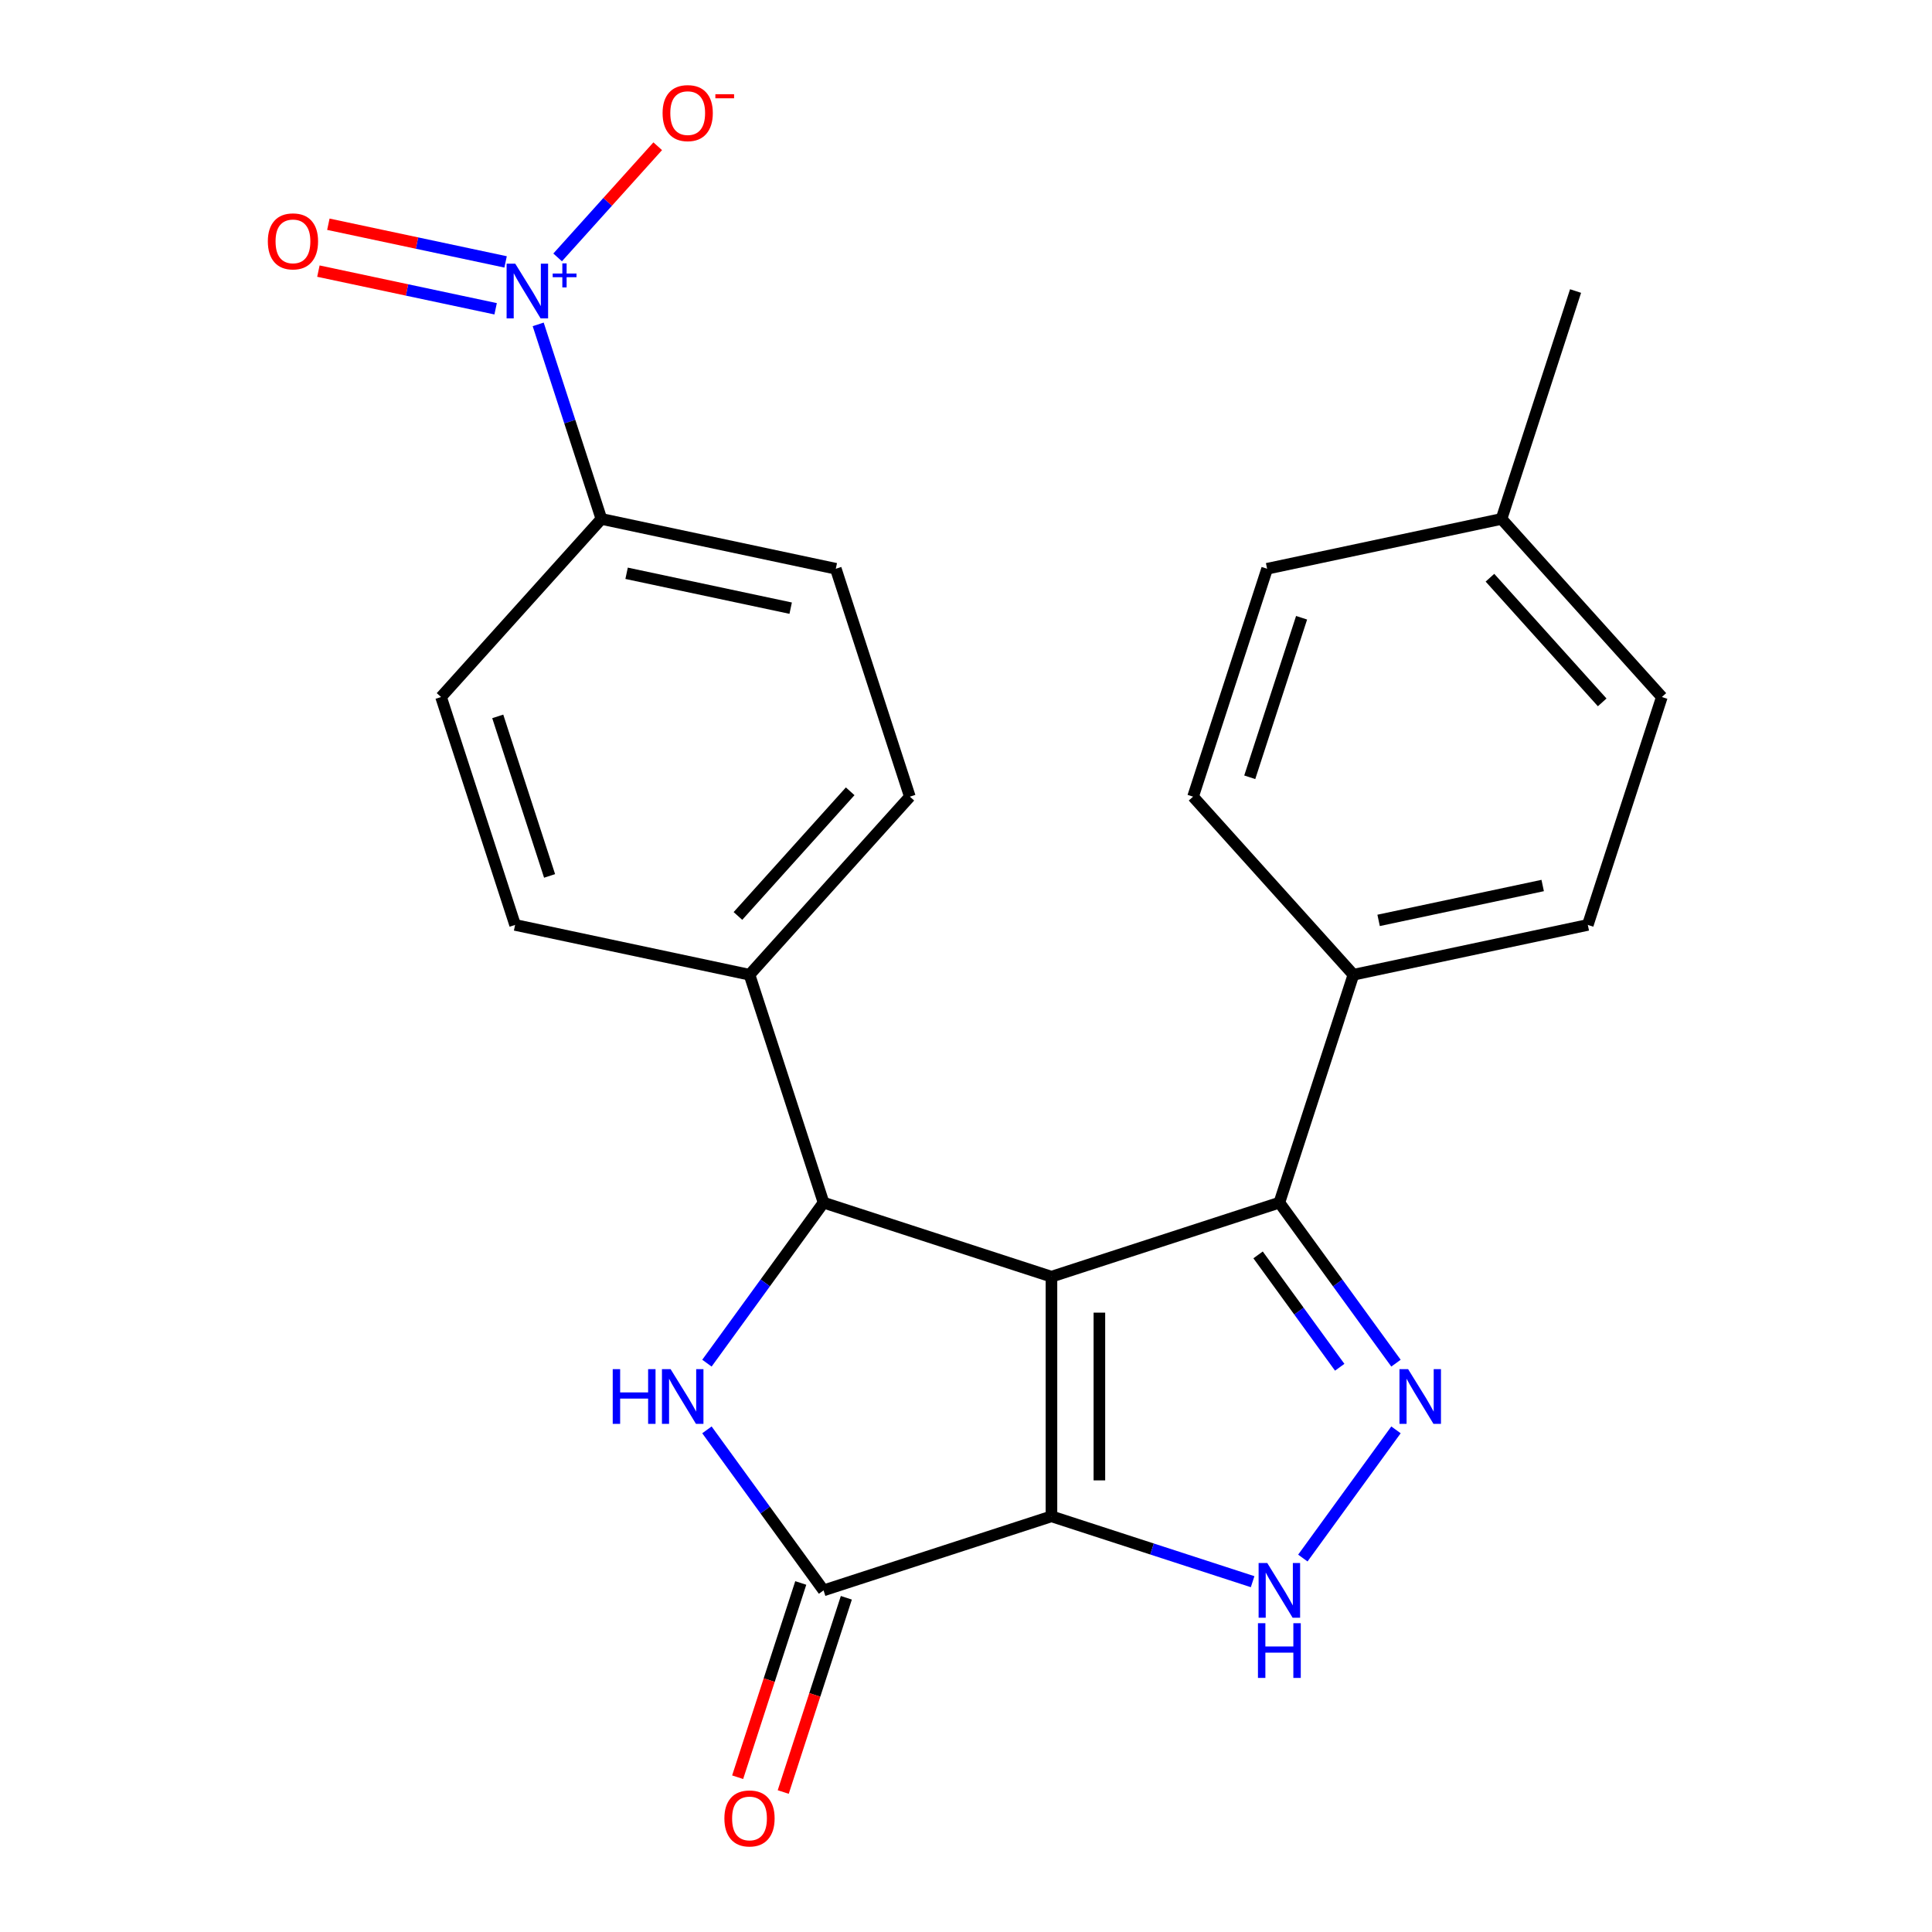 <?xml version='1.0' encoding='iso-8859-1'?>
<svg version='1.1' baseProfile='full'
              xmlns='http://www.w3.org/2000/svg'
                      xmlns:rdkit='http://www.rdkit.org/xml'
                      xmlns:xlink='http://www.w3.org/1999/xlink'
                  xml:space='preserve'
width='1000px' height='1000px' viewBox='0 0 1000 1000'>
<!-- END OF HEADER -->
<rect style='opacity:1.0;fill:#FFFFFF;stroke:none' width='1000' height='1000' x='0' y='0'> </rect>
<path class='bond-0' d='M 544.233,660.815 L 544.233,784.848' style='fill:none;fill-rule:evenodd;stroke:#000000;stroke-width:6px;stroke-linecap:butt;stroke-linejoin:miter;stroke-opacity:1' />
<path class='bond-0' d='M 569.039,679.419 L 569.039,766.243' style='fill:none;fill-rule:evenodd;stroke:#000000;stroke-width:6px;stroke-linecap:butt;stroke-linejoin:miter;stroke-opacity:1' />
<path class='bond-1' d='M 544.233,660.815 L 426.27,622.486' style='fill:none;fill-rule:evenodd;stroke:#000000;stroke-width:6px;stroke-linecap:butt;stroke-linejoin:miter;stroke-opacity:1' />
<path class='bond-6' d='M 544.233,660.815 L 662.195,622.486' style='fill:none;fill-rule:evenodd;stroke:#000000;stroke-width:6px;stroke-linecap:butt;stroke-linejoin:miter;stroke-opacity:1' />
<path class='bond-3' d='M 544.233,784.848 L 426.27,823.176' style='fill:none;fill-rule:evenodd;stroke:#000000;stroke-width:6px;stroke-linecap:butt;stroke-linejoin:miter;stroke-opacity:1' />
<path class='bond-5' d='M 544.233,784.848 L 596.293,801.763' style='fill:none;fill-rule:evenodd;stroke:#000000;stroke-width:6px;stroke-linecap:butt;stroke-linejoin:miter;stroke-opacity:1' />
<path class='bond-5' d='M 596.293,801.763 L 648.354,818.679' style='fill:none;fill-rule:evenodd;stroke:#0000FF;stroke-width:6px;stroke-linecap:butt;stroke-linejoin:miter;stroke-opacity:1' />
<path class='bond-2' d='M 426.27,622.486 L 396.088,664.028' style='fill:none;fill-rule:evenodd;stroke:#000000;stroke-width:6px;stroke-linecap:butt;stroke-linejoin:miter;stroke-opacity:1' />
<path class='bond-2' d='M 396.088,664.028 L 365.906,705.57' style='fill:none;fill-rule:evenodd;stroke:#0000FF;stroke-width:6px;stroke-linecap:butt;stroke-linejoin:miter;stroke-opacity:1' />
<path class='bond-9' d='M 426.27,622.486 L 387.942,504.524' style='fill:none;fill-rule:evenodd;stroke:#000000;stroke-width:6px;stroke-linecap:butt;stroke-linejoin:miter;stroke-opacity:1' />
<path class='bond-25' d='M 365.906,740.092 L 396.088,781.634' style='fill:none;fill-rule:evenodd;stroke:#0000FF;stroke-width:6px;stroke-linecap:butt;stroke-linejoin:miter;stroke-opacity:1' />
<path class='bond-25' d='M 396.088,781.634 L 426.27,823.176' style='fill:none;fill-rule:evenodd;stroke:#000000;stroke-width:6px;stroke-linecap:butt;stroke-linejoin:miter;stroke-opacity:1' />
<path class='bond-13' d='M 414.474,819.343 L 398.14,869.614' style='fill:none;fill-rule:evenodd;stroke:#000000;stroke-width:6px;stroke-linecap:butt;stroke-linejoin:miter;stroke-opacity:1' />
<path class='bond-13' d='M 398.14,869.614 L 381.806,919.885' style='fill:none;fill-rule:evenodd;stroke:#FF0000;stroke-width:6px;stroke-linecap:butt;stroke-linejoin:miter;stroke-opacity:1' />
<path class='bond-13' d='M 438.066,827.009 L 421.732,877.279' style='fill:none;fill-rule:evenodd;stroke:#000000;stroke-width:6px;stroke-linecap:butt;stroke-linejoin:miter;stroke-opacity:1' />
<path class='bond-13' d='M 421.732,877.279 L 405.398,927.55' style='fill:none;fill-rule:evenodd;stroke:#FF0000;stroke-width:6px;stroke-linecap:butt;stroke-linejoin:miter;stroke-opacity:1' />
<path class='bond-4' d='M 722.559,705.57 L 692.377,664.028' style='fill:none;fill-rule:evenodd;stroke:#0000FF;stroke-width:6px;stroke-linecap:butt;stroke-linejoin:miter;stroke-opacity:1' />
<path class='bond-4' d='M 692.377,664.028 L 662.195,622.486' style='fill:none;fill-rule:evenodd;stroke:#000000;stroke-width:6px;stroke-linecap:butt;stroke-linejoin:miter;stroke-opacity:1' />
<path class='bond-4' d='M 693.435,707.689 L 672.308,678.609' style='fill:none;fill-rule:evenodd;stroke:#0000FF;stroke-width:6px;stroke-linecap:butt;stroke-linejoin:miter;stroke-opacity:1' />
<path class='bond-4' d='M 672.308,678.609 L 651.181,649.53' style='fill:none;fill-rule:evenodd;stroke:#000000;stroke-width:6px;stroke-linecap:butt;stroke-linejoin:miter;stroke-opacity:1' />
<path class='bond-24' d='M 722.559,740.092 L 674.348,806.448' style='fill:none;fill-rule:evenodd;stroke:#0000FF;stroke-width:6px;stroke-linecap:butt;stroke-linejoin:miter;stroke-opacity:1' />
<path class='bond-10' d='M 662.195,622.486 L 700.523,504.524' style='fill:none;fill-rule:evenodd;stroke:#000000;stroke-width:6px;stroke-linecap:butt;stroke-linejoin:miter;stroke-opacity:1' />
<path class='bond-7' d='M 278.565,167.897 L 294.925,218.248' style='fill:none;fill-rule:evenodd;stroke:#0000FF;stroke-width:6px;stroke-linecap:butt;stroke-linejoin:miter;stroke-opacity:1' />
<path class='bond-7' d='M 294.925,218.248 L 311.285,268.599' style='fill:none;fill-rule:evenodd;stroke:#000000;stroke-width:6px;stroke-linecap:butt;stroke-linejoin:miter;stroke-opacity:1' />
<path class='bond-11' d='M 288.633,133.227 L 314.534,104.46' style='fill:none;fill-rule:evenodd;stroke:#0000FF;stroke-width:6px;stroke-linecap:butt;stroke-linejoin:miter;stroke-opacity:1' />
<path class='bond-11' d='M 314.534,104.46 L 340.436,75.693' style='fill:none;fill-rule:evenodd;stroke:#FF0000;stroke-width:6px;stroke-linecap:butt;stroke-linejoin:miter;stroke-opacity:1' />
<path class='bond-12' d='M 261.695,135.562 L 215.827,125.813' style='fill:none;fill-rule:evenodd;stroke:#0000FF;stroke-width:6px;stroke-linecap:butt;stroke-linejoin:miter;stroke-opacity:1' />
<path class='bond-12' d='M 215.827,125.813 L 169.96,116.064' style='fill:none;fill-rule:evenodd;stroke:#FF0000;stroke-width:6px;stroke-linecap:butt;stroke-linejoin:miter;stroke-opacity:1' />
<path class='bond-12' d='M 256.537,159.827 L 210.67,150.077' style='fill:none;fill-rule:evenodd;stroke:#0000FF;stroke-width:6px;stroke-linecap:butt;stroke-linejoin:miter;stroke-opacity:1' />
<path class='bond-12' d='M 210.67,150.077 L 164.803,140.328' style='fill:none;fill-rule:evenodd;stroke:#FF0000;stroke-width:6px;stroke-linecap:butt;stroke-linejoin:miter;stroke-opacity:1' />
<path class='bond-8' d='M 311.285,268.599 L 432.608,294.387' style='fill:none;fill-rule:evenodd;stroke:#000000;stroke-width:6px;stroke-linecap:butt;stroke-linejoin:miter;stroke-opacity:1' />
<path class='bond-8' d='M 324.326,296.732 L 409.252,314.783' style='fill:none;fill-rule:evenodd;stroke:#000000;stroke-width:6px;stroke-linecap:butt;stroke-linejoin:miter;stroke-opacity:1' />
<path class='bond-26' d='M 311.285,268.599 L 228.291,360.773' style='fill:none;fill-rule:evenodd;stroke:#000000;stroke-width:6px;stroke-linecap:butt;stroke-linejoin:miter;stroke-opacity:1' />
<path class='bond-16' d='M 387.942,504.524 L 266.619,478.736' style='fill:none;fill-rule:evenodd;stroke:#000000;stroke-width:6px;stroke-linecap:butt;stroke-linejoin:miter;stroke-opacity:1' />
<path class='bond-17' d='M 387.942,504.524 L 470.936,412.349' style='fill:none;fill-rule:evenodd;stroke:#000000;stroke-width:6px;stroke-linecap:butt;stroke-linejoin:miter;stroke-opacity:1' />
<path class='bond-17' d='M 381.956,474.099 L 440.052,409.577' style='fill:none;fill-rule:evenodd;stroke:#000000;stroke-width:6px;stroke-linecap:butt;stroke-linejoin:miter;stroke-opacity:1' />
<path class='bond-18' d='M 700.523,504.524 L 821.846,478.736' style='fill:none;fill-rule:evenodd;stroke:#000000;stroke-width:6px;stroke-linecap:butt;stroke-linejoin:miter;stroke-opacity:1' />
<path class='bond-18' d='M 713.564,476.391 L 798.49,458.34' style='fill:none;fill-rule:evenodd;stroke:#000000;stroke-width:6px;stroke-linecap:butt;stroke-linejoin:miter;stroke-opacity:1' />
<path class='bond-19' d='M 700.523,504.524 L 617.529,412.349' style='fill:none;fill-rule:evenodd;stroke:#000000;stroke-width:6px;stroke-linecap:butt;stroke-linejoin:miter;stroke-opacity:1' />
<path class='bond-14' d='M 228.291,360.773 L 266.619,478.736' style='fill:none;fill-rule:evenodd;stroke:#000000;stroke-width:6px;stroke-linecap:butt;stroke-linejoin:miter;stroke-opacity:1' />
<path class='bond-14' d='M 257.633,370.802 L 284.462,453.376' style='fill:none;fill-rule:evenodd;stroke:#000000;stroke-width:6px;stroke-linecap:butt;stroke-linejoin:miter;stroke-opacity:1' />
<path class='bond-15' d='M 432.608,294.387 L 470.936,412.349' style='fill:none;fill-rule:evenodd;stroke:#000000;stroke-width:6px;stroke-linecap:butt;stroke-linejoin:miter;stroke-opacity:1' />
<path class='bond-21' d='M 821.846,478.736 L 860.174,360.773' style='fill:none;fill-rule:evenodd;stroke:#000000;stroke-width:6px;stroke-linecap:butt;stroke-linejoin:miter;stroke-opacity:1' />
<path class='bond-20' d='M 617.529,412.349 L 655.857,294.387' style='fill:none;fill-rule:evenodd;stroke:#000000;stroke-width:6px;stroke-linecap:butt;stroke-linejoin:miter;stroke-opacity:1' />
<path class='bond-20' d='M 646.871,402.321 L 673.701,319.747' style='fill:none;fill-rule:evenodd;stroke:#000000;stroke-width:6px;stroke-linecap:butt;stroke-linejoin:miter;stroke-opacity:1' />
<path class='bond-22' d='M 655.857,294.387 L 777.18,268.599' style='fill:none;fill-rule:evenodd;stroke:#000000;stroke-width:6px;stroke-linecap:butt;stroke-linejoin:miter;stroke-opacity:1' />
<path class='bond-27' d='M 860.174,360.773 L 777.18,268.599' style='fill:none;fill-rule:evenodd;stroke:#000000;stroke-width:6px;stroke-linecap:butt;stroke-linejoin:miter;stroke-opacity:1' />
<path class='bond-27' d='M 829.29,363.546 L 771.194,299.024' style='fill:none;fill-rule:evenodd;stroke:#000000;stroke-width:6px;stroke-linecap:butt;stroke-linejoin:miter;stroke-opacity:1' />
<path class='bond-23' d='M 777.18,268.599 L 815.508,150.637' style='fill:none;fill-rule:evenodd;stroke:#000000;stroke-width:6px;stroke-linecap:butt;stroke-linejoin:miter;stroke-opacity:1' />
<path  class='atom-3' d='M 317.145 708.671
L 320.985 708.671
L 320.985 720.711
L 335.465 720.711
L 335.465 708.671
L 339.305 708.671
L 339.305 736.991
L 335.465 736.991
L 335.465 723.911
L 320.985 723.911
L 320.985 736.991
L 317.145 736.991
L 317.145 708.671
' fill='#0000FF'/>
<path  class='atom-3' d='M 347.105 708.671
L 356.385 723.671
Q 357.305 725.151, 358.785 727.831
Q 360.265 730.511, 360.345 730.671
L 360.345 708.671
L 364.105 708.671
L 364.105 736.991
L 360.225 736.991
L 350.265 720.591
Q 349.105 718.671, 347.865 716.471
Q 346.665 714.271, 346.305 713.591
L 346.305 736.991
L 342.625 736.991
L 342.625 708.671
L 347.105 708.671
' fill='#0000FF'/>
<path  class='atom-5' d='M 728.84 708.671
L 738.12 723.671
Q 739.04 725.151, 740.52 727.831
Q 742 730.511, 742.08 730.671
L 742.08 708.671
L 745.84 708.671
L 745.84 736.991
L 741.96 736.991
L 732 720.591
Q 730.84 718.671, 729.6 716.471
Q 728.4 714.271, 728.04 713.591
L 728.04 736.991
L 724.36 736.991
L 724.36 708.671
L 728.84 708.671
' fill='#0000FF'/>
<path  class='atom-6' d='M 655.935 809.016
L 665.215 824.016
Q 666.135 825.496, 667.615 828.176
Q 669.095 830.856, 669.175 831.016
L 669.175 809.016
L 672.935 809.016
L 672.935 837.336
L 669.055 837.336
L 659.095 820.936
Q 657.935 819.016, 656.695 816.816
Q 655.495 814.616, 655.135 813.936
L 655.135 837.336
L 651.455 837.336
L 651.455 809.016
L 655.935 809.016
' fill='#0000FF'/>
<path  class='atom-6' d='M 651.115 840.168
L 654.955 840.168
L 654.955 852.208
L 669.435 852.208
L 669.435 840.168
L 673.275 840.168
L 673.275 868.488
L 669.435 868.488
L 669.435 855.408
L 654.955 855.408
L 654.955 868.488
L 651.115 868.488
L 651.115 840.168
' fill='#0000FF'/>
<path  class='atom-8' d='M 266.697 136.477
L 275.977 151.477
Q 276.897 152.957, 278.377 155.637
Q 279.857 158.317, 279.937 158.477
L 279.937 136.477
L 283.697 136.477
L 283.697 164.797
L 279.817 164.797
L 269.857 148.397
Q 268.697 146.477, 267.457 144.277
Q 266.257 142.077, 265.897 141.397
L 265.897 164.797
L 262.217 164.797
L 262.217 136.477
L 266.697 136.477
' fill='#0000FF'/>
<path  class='atom-8' d='M 286.073 141.581
L 291.062 141.581
L 291.062 136.328
L 293.28 136.328
L 293.28 141.581
L 298.402 141.581
L 298.402 143.482
L 293.28 143.482
L 293.28 148.762
L 291.062 148.762
L 291.062 143.482
L 286.073 143.482
L 286.073 141.581
' fill='#0000FF'/>
<path  class='atom-12' d='M 342.951 58.542
Q 342.951 51.742, 346.311 47.942
Q 349.671 44.142, 355.951 44.142
Q 362.231 44.142, 365.591 47.942
Q 368.951 51.742, 368.951 58.542
Q 368.951 65.422, 365.551 69.342
Q 362.151 73.222, 355.951 73.222
Q 349.711 73.222, 346.311 69.342
Q 342.951 65.462, 342.951 58.542
M 355.951 70.022
Q 360.271 70.022, 362.591 67.142
Q 364.951 64.222, 364.951 58.542
Q 364.951 52.982, 362.591 50.182
Q 360.271 47.342, 355.951 47.342
Q 351.631 47.342, 349.271 50.142
Q 346.951 52.942, 346.951 58.542
Q 346.951 64.262, 349.271 67.142
Q 351.631 70.022, 355.951 70.022
' fill='#FF0000'/>
<path  class='atom-12' d='M 370.271 48.764
L 379.96 48.764
L 379.96 50.876
L 370.271 50.876
L 370.271 48.764
' fill='#FF0000'/>
<path  class='atom-13' d='M 138.634 124.929
Q 138.634 118.129, 141.994 114.329
Q 145.354 110.529, 151.634 110.529
Q 157.914 110.529, 161.274 114.329
Q 164.634 118.129, 164.634 124.929
Q 164.634 131.809, 161.234 135.729
Q 157.834 139.609, 151.634 139.609
Q 145.394 139.609, 141.994 135.729
Q 138.634 131.849, 138.634 124.929
M 151.634 136.409
Q 155.954 136.409, 158.274 133.529
Q 160.634 130.609, 160.634 124.929
Q 160.634 119.369, 158.274 116.569
Q 155.954 113.729, 151.634 113.729
Q 147.314 113.729, 144.954 116.529
Q 142.634 119.329, 142.634 124.929
Q 142.634 130.649, 144.954 133.529
Q 147.314 136.409, 151.634 136.409
' fill='#FF0000'/>
<path  class='atom-14' d='M 374.942 941.218
Q 374.942 934.418, 378.302 930.618
Q 381.662 926.818, 387.942 926.818
Q 394.222 926.818, 397.582 930.618
Q 400.942 934.418, 400.942 941.218
Q 400.942 948.098, 397.542 952.018
Q 394.142 955.898, 387.942 955.898
Q 381.702 955.898, 378.302 952.018
Q 374.942 948.138, 374.942 941.218
M 387.942 952.698
Q 392.262 952.698, 394.582 949.818
Q 396.942 946.898, 396.942 941.218
Q 396.942 935.658, 394.582 932.858
Q 392.262 930.018, 387.942 930.018
Q 383.622 930.018, 381.262 932.818
Q 378.942 935.618, 378.942 941.218
Q 378.942 946.938, 381.262 949.818
Q 383.622 952.698, 387.942 952.698
' fill='#FF0000'/>
</svg>

